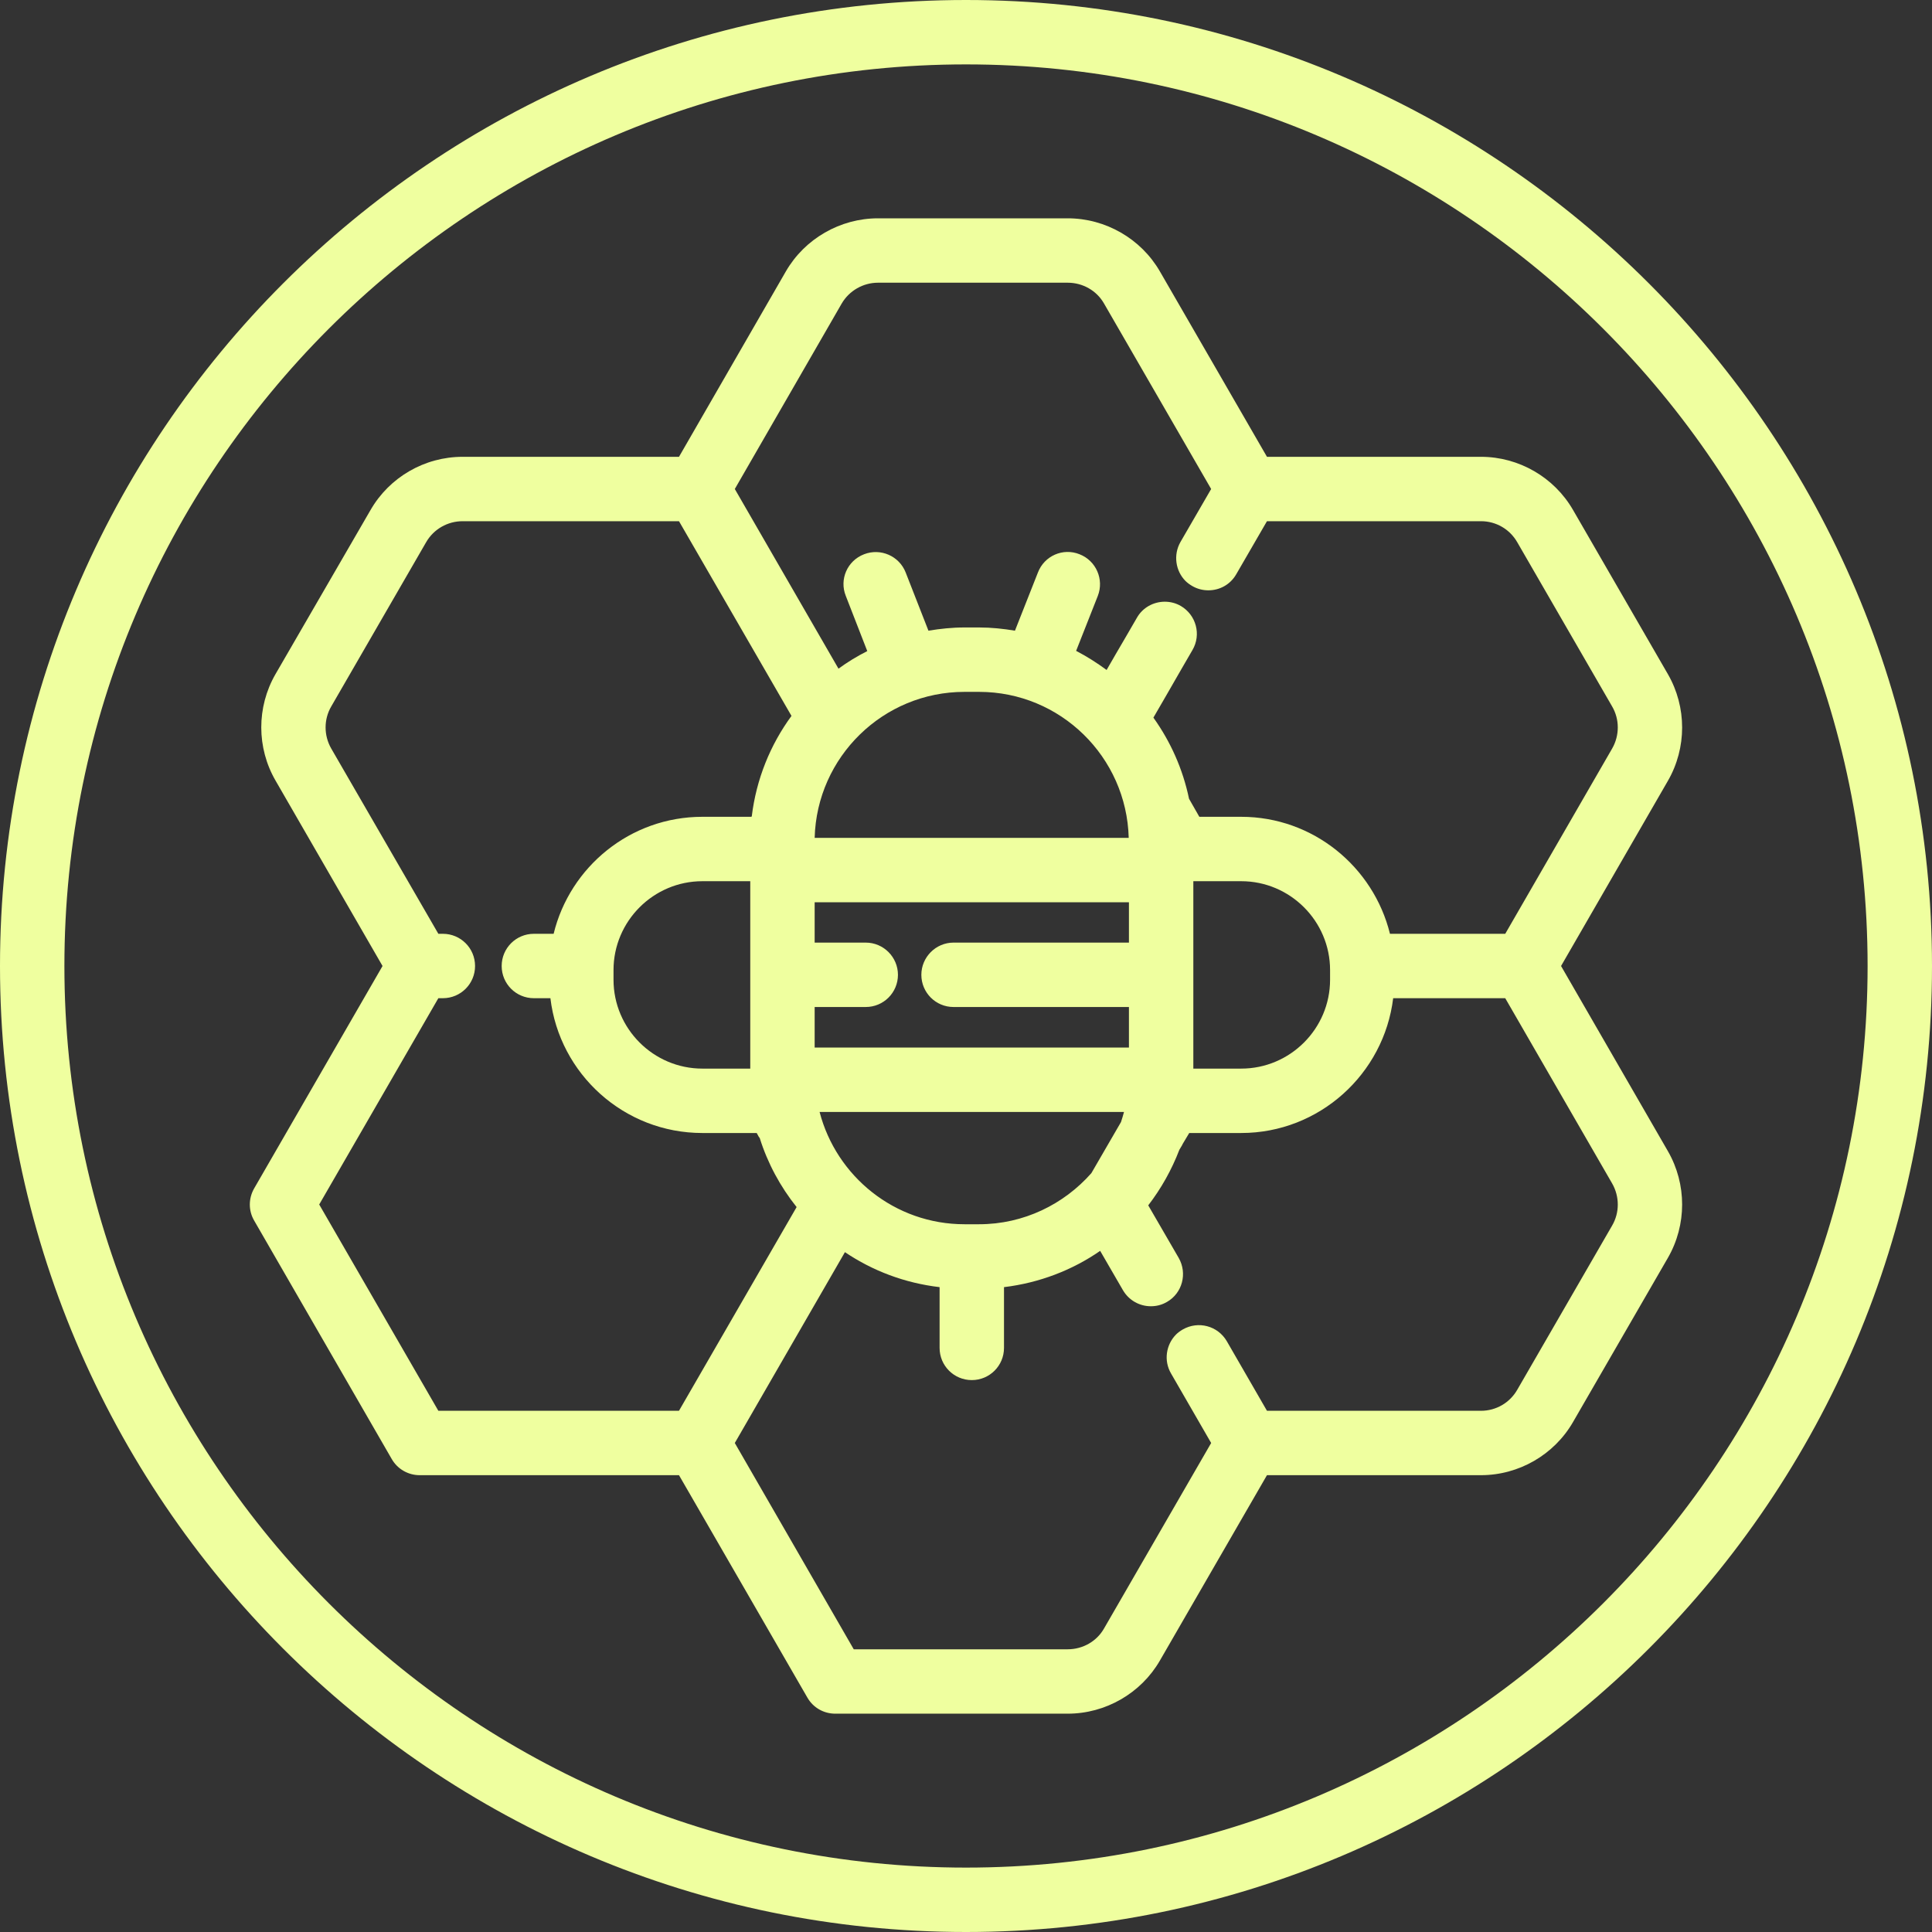 <?xml version="1.0" encoding="UTF-8" standalone="no"?><svg xmlns="http://www.w3.org/2000/svg" xmlns:xlink="http://www.w3.org/1999/xlink" fill="#efff9f" height="300" preserveAspectRatio="xMidYMid meet" version="1" viewBox="0.0 0.0 300.0 300.0" width="300" zoomAndPan="magnify"><rect x="0.0" y="0.0" width="300.0" height="300.0" fill="#333333" stroke="none"/><g id="change1_1"><path d="M229.967,70.933h-33.233l-16.633-28.8c-2.933-5.067-8.433-8.233-14.3-8.233h-29.467c-5.867,0-11.367,3.167-14.3,8.233 l-16.6,28.8h-33.6c-5.9,0-11.367,3.167-14.3,8.267l-14.767,25.5c-2.933,5.1-2.933,11.433,0.033,16.533L59.4,150l-19.933,34.533 c-0.9,1.567-0.9,3.467,0,5l21.367,37.033c0.9,1.567,2.567,2.5,4.333,2.5h40.267l19.933,34.533c0.9,1.567,2.533,2.5,4.333,2.5h36.1 c5.867,0,11.367-3.167,14.3-8.233l16.633-28.8h33.233c5.867,0,11.367-3.167,14.3-8.267L259,195.3c2.934-5.1,2.934-11.433,0-16.533 L242.4,150l16.6-28.767c2.934-5.1,2.934-11.433,0-16.533l-14.733-25.5C241.333,74.1,235.833,70.933,229.967,70.933z M68.067,219.067l-18.5-32.033L68.067,155h0.7c2.767,0,5-2.233,5-5c0-2.767-2.233-5-5-5h-0.7l-16.633-28.767 c-1.167-2.033-1.167-4.533,0-6.533l14.733-25.5c1.167-2.033,3.333-3.267,5.667-3.267h33.6l17.467,30.233 c-3.3,4.5-5.467,9.833-6.167,15.6c-0.033,0.033-0.067,0.033-0.067,0.067h-7.6c-11.2,0-20.567,7.767-23.1,18.167H82.9 c-2.767,0-5,2.233-5,5c0,2.767,2.233,5,5,5h2.567c1.4,11.767,11.433,20.933,23.6,20.933h8.433l0.333,0.6 c0.033,0.067,0.1,0.1,0.133,0.167c1.233,3.933,3.2,7.567,5.733,10.733l-18.267,31.633H68.067z M116.5,136.833v29.1h-7.433 c-7.6,0-13.8-6.2-13.8-13.8v-1.5c0-7.6,6.2-13.8,13.8-13.8H116.5z M250.333,183.767c1.167,2.033,1.167,4.533,0,6.533L235.6,215.8 c-1.166,2.033-3.3,3.267-5.633,3.267h-33.233l-6.233-10.8c-1.4-2.4-4.433-3.2-6.833-1.833c-0.4,0.233-0.767,0.5-1.066,0.8 c-1.533,1.567-1.933,4.033-0.767,6.033l6.233,10.8l-16.633,28.8c-1.133,2-3.3,3.233-5.633,3.233h-33.233L114.1,224.067l17.1-29.633 c4.3,2.9,9.3,4.8,14.7,5.433v9.433c0,2.767,2.233,5,5,5c2.767,0,5-2.233,5-5v-9.433c5.5-0.667,10.6-2.633,14.933-5.633l3.533,6.1 c0.933,1.6,2.6,2.5,4.333,2.5c0.867,0,1.7-0.2,2.5-0.667c2.4-1.367,3.2-4.433,1.833-6.833l-4.733-8.167 c2-2.6,3.633-5.5,4.833-8.633l0.4-0.667c0.033-0.1,0.1-0.167,0.133-0.267l1-1.667h8.067c12.133,0,22.167-9.167,23.6-20.933h17.4 L250.333,183.767z M134.433,146.367H126.5V140.1h48.8v6.267h-27.233c-2.767,0-5,2.267-5,5c0,2.767,2.233,5,5,5H175.3v6.3h-48.8 v-6.3h7.933c2.767,0,5-2.233,5-5C139.433,148.633,137.2,146.367,134.433,146.367z M126.5,130.1 c0.333-12.567,10.633-22.667,23.267-22.667h2.267c12.633,0,22.9,10.1,23.233,22.667H126.5z M174.533,172.667 c-0.133,0.533-0.3,1.033-0.467,1.567l-4.6,7.933c-4.267,4.833-10.5,7.933-17.433,7.933h-2.267c-10.833,0-19.9-7.433-22.5-17.433 H174.533z M185.3,165.933v-29.1h7.433c7.6,0,13.8,6.2,13.8,13.8v1.5c0,7.6-6.2,13.8-13.8,13.8H185.3z M250.333,116.233L233.733,145 h-17.9c-2.567-10.4-11.933-18.167-23.1-18.167h-6.5l-1.6-2.8c-0.967-4.633-2.867-8.867-5.533-12.6 c1.167-2.033,2.7-4.633,4.367-7.567l1.7-2.933c1.4-2.4,0.567-5.433-1.8-6.833c-0.8-0.467-1.667-0.667-2.5-0.667 c-1.733,0-3.433,0.9-4.333,2.5l-1.7,2.933c-1.1,1.867-2.1,3.6-3,5.167c-1.5-1.1-3.067-2.1-4.733-2.967l3.367-8.533 c1-2.567-0.267-5.467-2.833-6.467c-2.567-1.033-5.467,0.233-6.467,2.833l-3.566,9.033c-1.8-0.3-3.667-0.5-5.567-0.5h-2.267 c-1.933,0-3.767,0.2-5.6,0.5l-3.533-9.033c-1-2.567-3.9-3.833-6.467-2.833c-2.6,1-3.867,3.9-2.833,6.467l3.333,8.566 c-1.567,0.8-3.067,1.7-4.467,2.733l-16.1-27.9l16.6-28.8c1.167-2,3.333-3.233,5.633-3.233H165.8c2.333,0,4.5,1.233,5.633,3.233 l16.633,28.8l-4.767,8.233c-1.133,2-0.767,4.467,0.767,6.033c0.3,0.3,0.667,0.567,1.067,0.8c0.8,0.467,1.667,0.667,2.5,0.667 c1.733,0,3.4-0.867,4.333-2.5l4.767-8.233h33.233c2.333,0,4.467,1.233,5.633,3.267l14.733,25.5 C251.5,111.7,251.5,114.2,250.333,116.233z" fill="inherit"/><path d="M150,0C67.288,0,0,67.29,0,150s67.288,150,150,150s150-67.29,150-150S232.712,0,150,0z M150,290 c-77.197,0-140-62.804-140-140S72.803,10,150,10s140,62.804,140,140S227.197,290,150,290z" fill="inherit"/></g></svg>